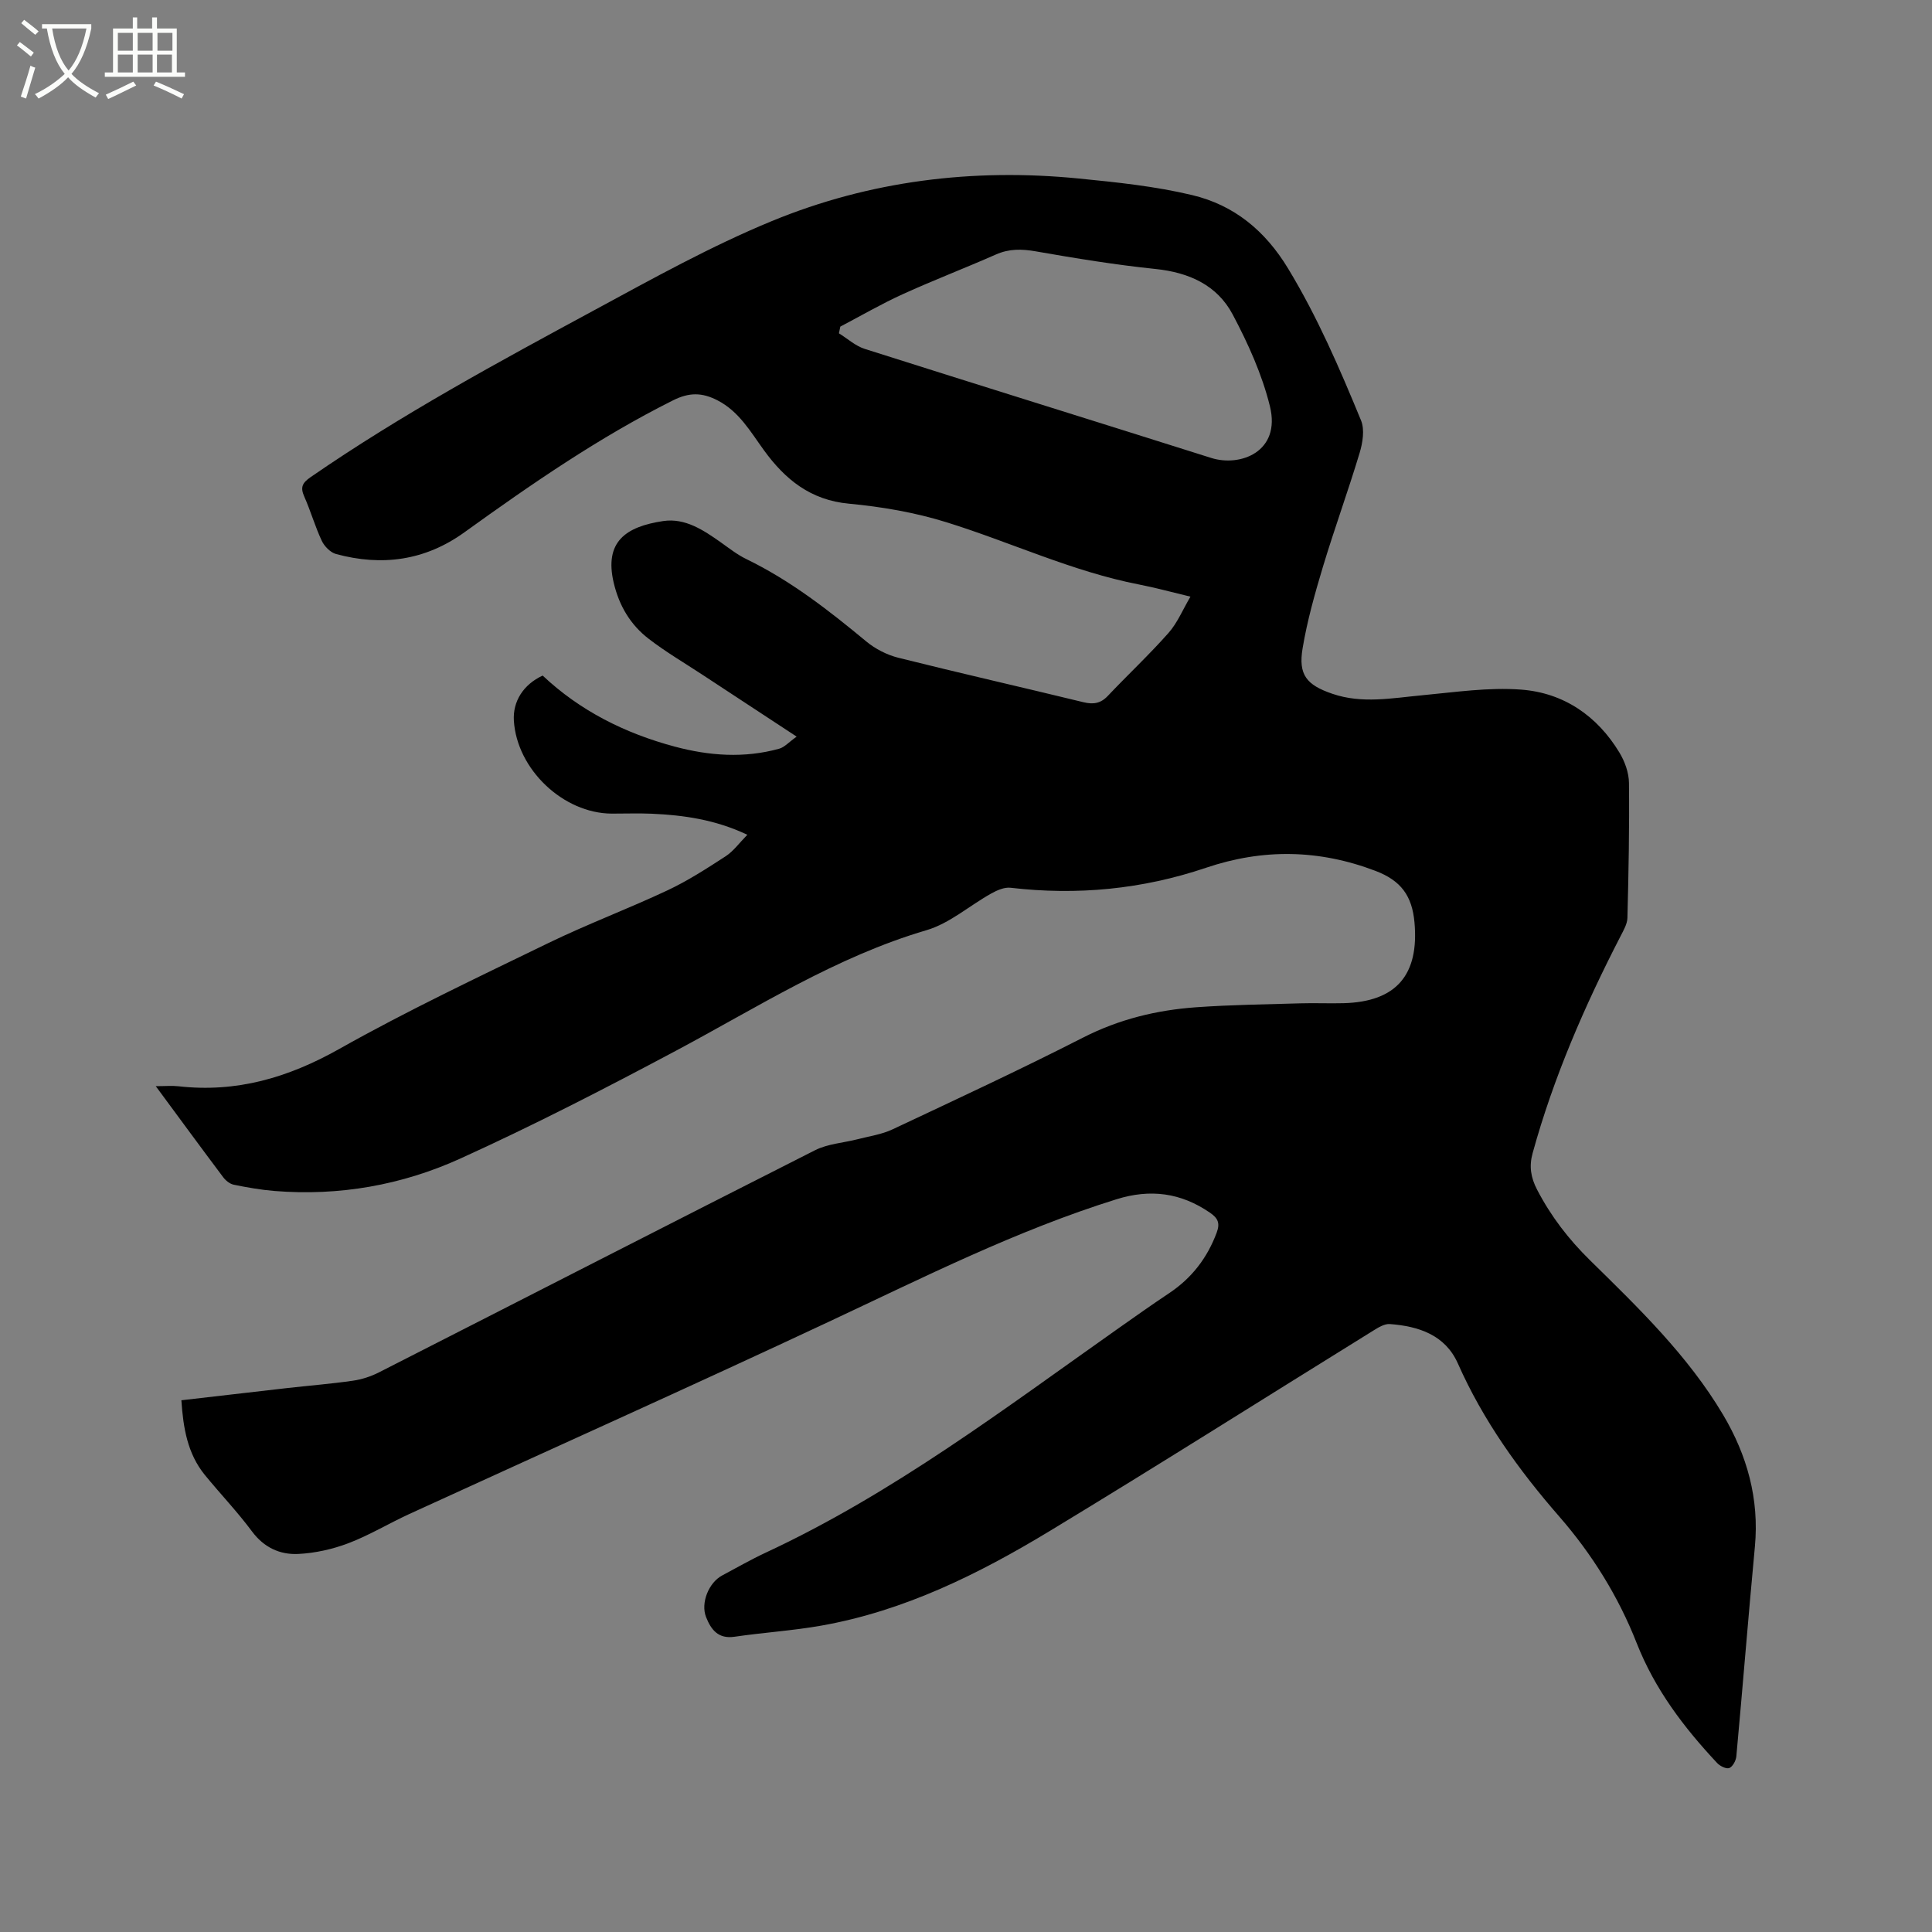 <svg enable-background="new 0 0 400 400" viewBox="0 0 400 400" xmlns="http://www.w3.org/2000/svg"><rect x="0" y="0" width="400" height="400" fill="#808080" stroke="none"/><path d="m6.4 11.7c-1-.8-1.9-1.6-2.9-2.3l.6-.7c.9.7 1.9 1.4 2.9 2.2zm-2.1 8.3c.7-2.1 1.4-4.2 2-6.4.2.1.6.3 1 .4-.7 2.3-1.3 4.4-1.9 6.4zm3-12.8c-1.1-.9-2.1-1.7-2.9-2.4l.6-.7c1 .8 2 1.5 3 2.4zm1.4-1.3v-.9h10.2v.9c-.9 4.2-2.3 7.3-4.1 9.4 1.3 1.4 3.2 2.7 5.7 4-.2.2-.4.5-.7.9-2.5-1.4-4.4-2.7-5.7-4.2-1.4 1.5-3.5 3-6.1 4.4 0 0 0 0-.1-.1-.3-.4-.5-.7-.7-.8 2.7-1.3 4.7-2.8 6.2-4.2-1.8-2.2-3-5.3-3.7-9.4zm9.2 0h-7.1c.6 3.8 1.7 6.7 3.4 8.7 1.7-2 2.9-4.8 3.7-8.7z" fill="#fbfcfa"/><path d="m31.6 3.6h.9v2.3h4.1v9.1h1.7v.9h-16.6v-.9h1.7v-9.1h4.1v-2.3h.9v2.3h3.1v-2.3zm-4 13.3.6.8c-1.9.9-3.8 1.9-5.8 2.8-.2-.3-.3-.6-.5-.9 2-.9 3.9-1.8 5.7-2.7zm-3.2-10.1v3.7h3.1v-3.7zm0 4.5v3.7h3.1v-3.7zm4.1-4.5v3.7h3.1v-3.7zm0 4.5v3.7h3.1v-3.7zm9.1 9.1c-2.1-1.1-4.1-2-5.8-2.7l.5-.8c2.2.9 4.1 1.8 5.8 2.6zm-1.9-13.6h-3.1v3.7h3.1zm-3.2 4.5v3.7h3.1v-3.7z" fill="#fbfcfa"/><path d="m37.55 289.91c7.47-.86 14.7-1.71 21.94-2.53 4.53-.51 9.08-.87 13.58-1.52 1.84-.26 3.72-.88 5.38-1.72 30.1-15.32 60.16-30.75 90.3-46 2.64-1.33 5.85-1.52 8.79-2.27 2.43-.63 5-.99 7.23-2.04 13.22-6.22 26.48-12.38 39.49-19.02 7.45-3.8 15.25-5.69 23.43-6.27 7.17-.51 14.38-.6 21.57-.81 2.97-.09 5.94.05 8.91-.03 10.96-.29 15.67-5.89 14.68-16.77-.5-5.44-2.77-8.61-8.06-10.62-11.74-4.47-23.33-4.63-35.12-.64-13.17 4.45-26.65 5.74-40.45 4.13-1.27-.15-2.79.52-3.98 1.18-4.51 2.51-8.62 6.2-13.43 7.61-18.74 5.51-34.97 15.96-51.95 25-14.66 7.81-29.46 15.43-44.58 22.29-12.07 5.48-25.05 7.78-38.43 6.7-2.84-.23-5.67-.73-8.46-1.3-.81-.17-1.67-.86-2.19-1.56-4.52-6.02-8.97-12.09-13.95-18.84 1.94 0 3.33-.13 4.7.02 12 1.36 22.7-1.77 33.24-7.7 14.1-7.94 28.78-14.88 43.36-21.96 8.08-3.92 16.53-7.09 24.66-10.91 4.19-1.97 8.13-4.52 12.03-7.05 1.61-1.05 2.81-2.74 4.49-4.45-6.65-3.15-13.17-4.06-19.81-4.36-2.75-.12-5.51-.01-8.27-.02-10.04-.05-19.64-9.17-20.26-19.25-.24-3.97 1.95-7.47 5.96-9.33 7.74 7.29 17.04 11.95 27.32 14.7 7.17 1.92 14.42 2.45 21.66.44 1.09-.3 1.98-1.35 3.61-2.5-7.01-4.61-13.28-8.72-19.55-12.84-3.71-2.44-7.57-4.7-11.08-7.41-3.79-2.91-6.12-6.83-7.25-11.61-1.99-8.49 2.49-11.61 10.24-12.77 4.54-.68 8.34 1.87 11.94 4.41 1.72 1.22 3.41 2.56 5.3 3.47 9.14 4.44 17.05 10.61 24.82 17.05 1.87 1.55 4.28 2.78 6.63 3.37 12.74 3.19 25.54 6.09 38.3 9.2 2.06.5 3.58.28 5.08-1.31 4.14-4.38 8.56-8.51 12.56-13.03 1.84-2.08 2.94-4.8 4.54-7.51-3.9-.93-7.25-1.86-10.66-2.52-13.81-2.69-26.52-8.74-39.84-12.88-6.51-2.03-13.4-3.21-20.21-3.85-7.97-.74-13.22-5.03-17.6-11.07-2.79-3.84-5.14-8.03-9.64-10.34-3.15-1.61-5.8-1.67-9.16.01-15.36 7.68-29.36 17.36-43.21 27.33-8.14 5.87-17.08 7.07-26.59 4.49-1.16-.32-2.4-1.59-2.94-2.73-1.39-2.96-2.29-6.15-3.62-9.15-.87-1.94-.41-2.85 1.33-4.05 18.79-12.96 38.83-23.8 58.86-34.63 12-6.49 24-13.17 36.57-18.35 20.29-8.37 41.71-11 63.59-8.83 7.88.78 15.83 1.6 23.51 3.44 8.61 2.06 15.06 7.32 19.83 15.2 6.08 10.03 10.67 20.69 15.1 31.45.78 1.9.34 4.63-.3 6.74-2.38 7.9-5.21 15.66-7.59 23.55-1.67 5.55-3.26 11.18-4.21 16.88-.92 5.49.81 7.59 6.16 9.42 6.16 2.11 12.35.89 18.57.31 6.84-.64 13.77-1.69 20.56-1.17 8.75.67 15.71 5.42 20.31 13.04 1.11 1.84 1.95 4.16 1.97 6.27.1 9.31-.08 18.63-.32 27.94-.03 1.28-.81 2.59-1.42 3.79-7.44 14.43-13.89 29.25-18.21 44.94-.74 2.68-.4 5.01.94 7.57 2.87 5.51 6.49 10.22 10.96 14.61 10.05 9.87 20.25 19.71 27.53 31.96 4.97 8.37 7.52 17.43 6.59 27.33-1.36 14.46-2.51 28.94-3.84 43.4-.08.89-.74 2.12-1.45 2.42-.6.25-1.92-.39-2.51-1.02-6.91-7.38-12.9-15.25-16.69-24.89-3.76-9.57-9.21-18.36-16.03-26.18-8.39-9.62-15.76-19.9-20.97-31.66-2.63-5.93-8.13-7.72-14.09-8.17-1.11-.08-2.39.71-3.43 1.36-22.33 13.83-44.53 27.89-67 41.5-14.72 8.91-30.11 16.54-47.29 19.58-5.93 1.05-11.98 1.42-17.95 2.3-3.39.5-4.86-1.47-5.89-4.05-1.17-2.93.54-7.16 3.33-8.64 2.99-1.59 5.94-3.29 9.01-4.72 26.41-12.29 49.47-29.83 73.09-46.49 3.46-2.44 6.93-4.89 10.45-7.24 4.66-3.11 7.87-7.27 9.83-12.52.74-1.98.26-3.01-1.4-4.14-6.02-4.14-12.35-4.96-19.33-2.78-20.7 6.45-39.97 16.18-59.52 25.34-28.85 13.53-57.94 26.55-86.91 39.83-4.23 1.94-8.26 4.39-12.59 6.04-3.29 1.25-6.91 2.06-10.42 2.23-3.77.18-7.08-1.33-9.56-4.67-3.03-4.08-6.56-7.77-9.78-11.71-3.58-4.42-4.45-9.69-4.84-15.44zm136.43-222.29c-.1.46-.2.93-.29 1.39 1.77 1.09 3.41 2.61 5.33 3.22 23.89 7.59 47.84 15.02 71.74 22.58 6.02 1.91 14.49-1.27 12.16-10.71-1.62-6.57-4.51-12.97-7.7-18.98-3.23-6.1-9.05-8.71-15.98-9.43-8.3-.86-16.56-2.21-24.79-3.65-2.92-.51-5.53-.56-8.28.66-6.39 2.82-12.92 5.32-19.27 8.21-4.42 2.01-8.63 4.46-12.92 6.71z"/></svg>
